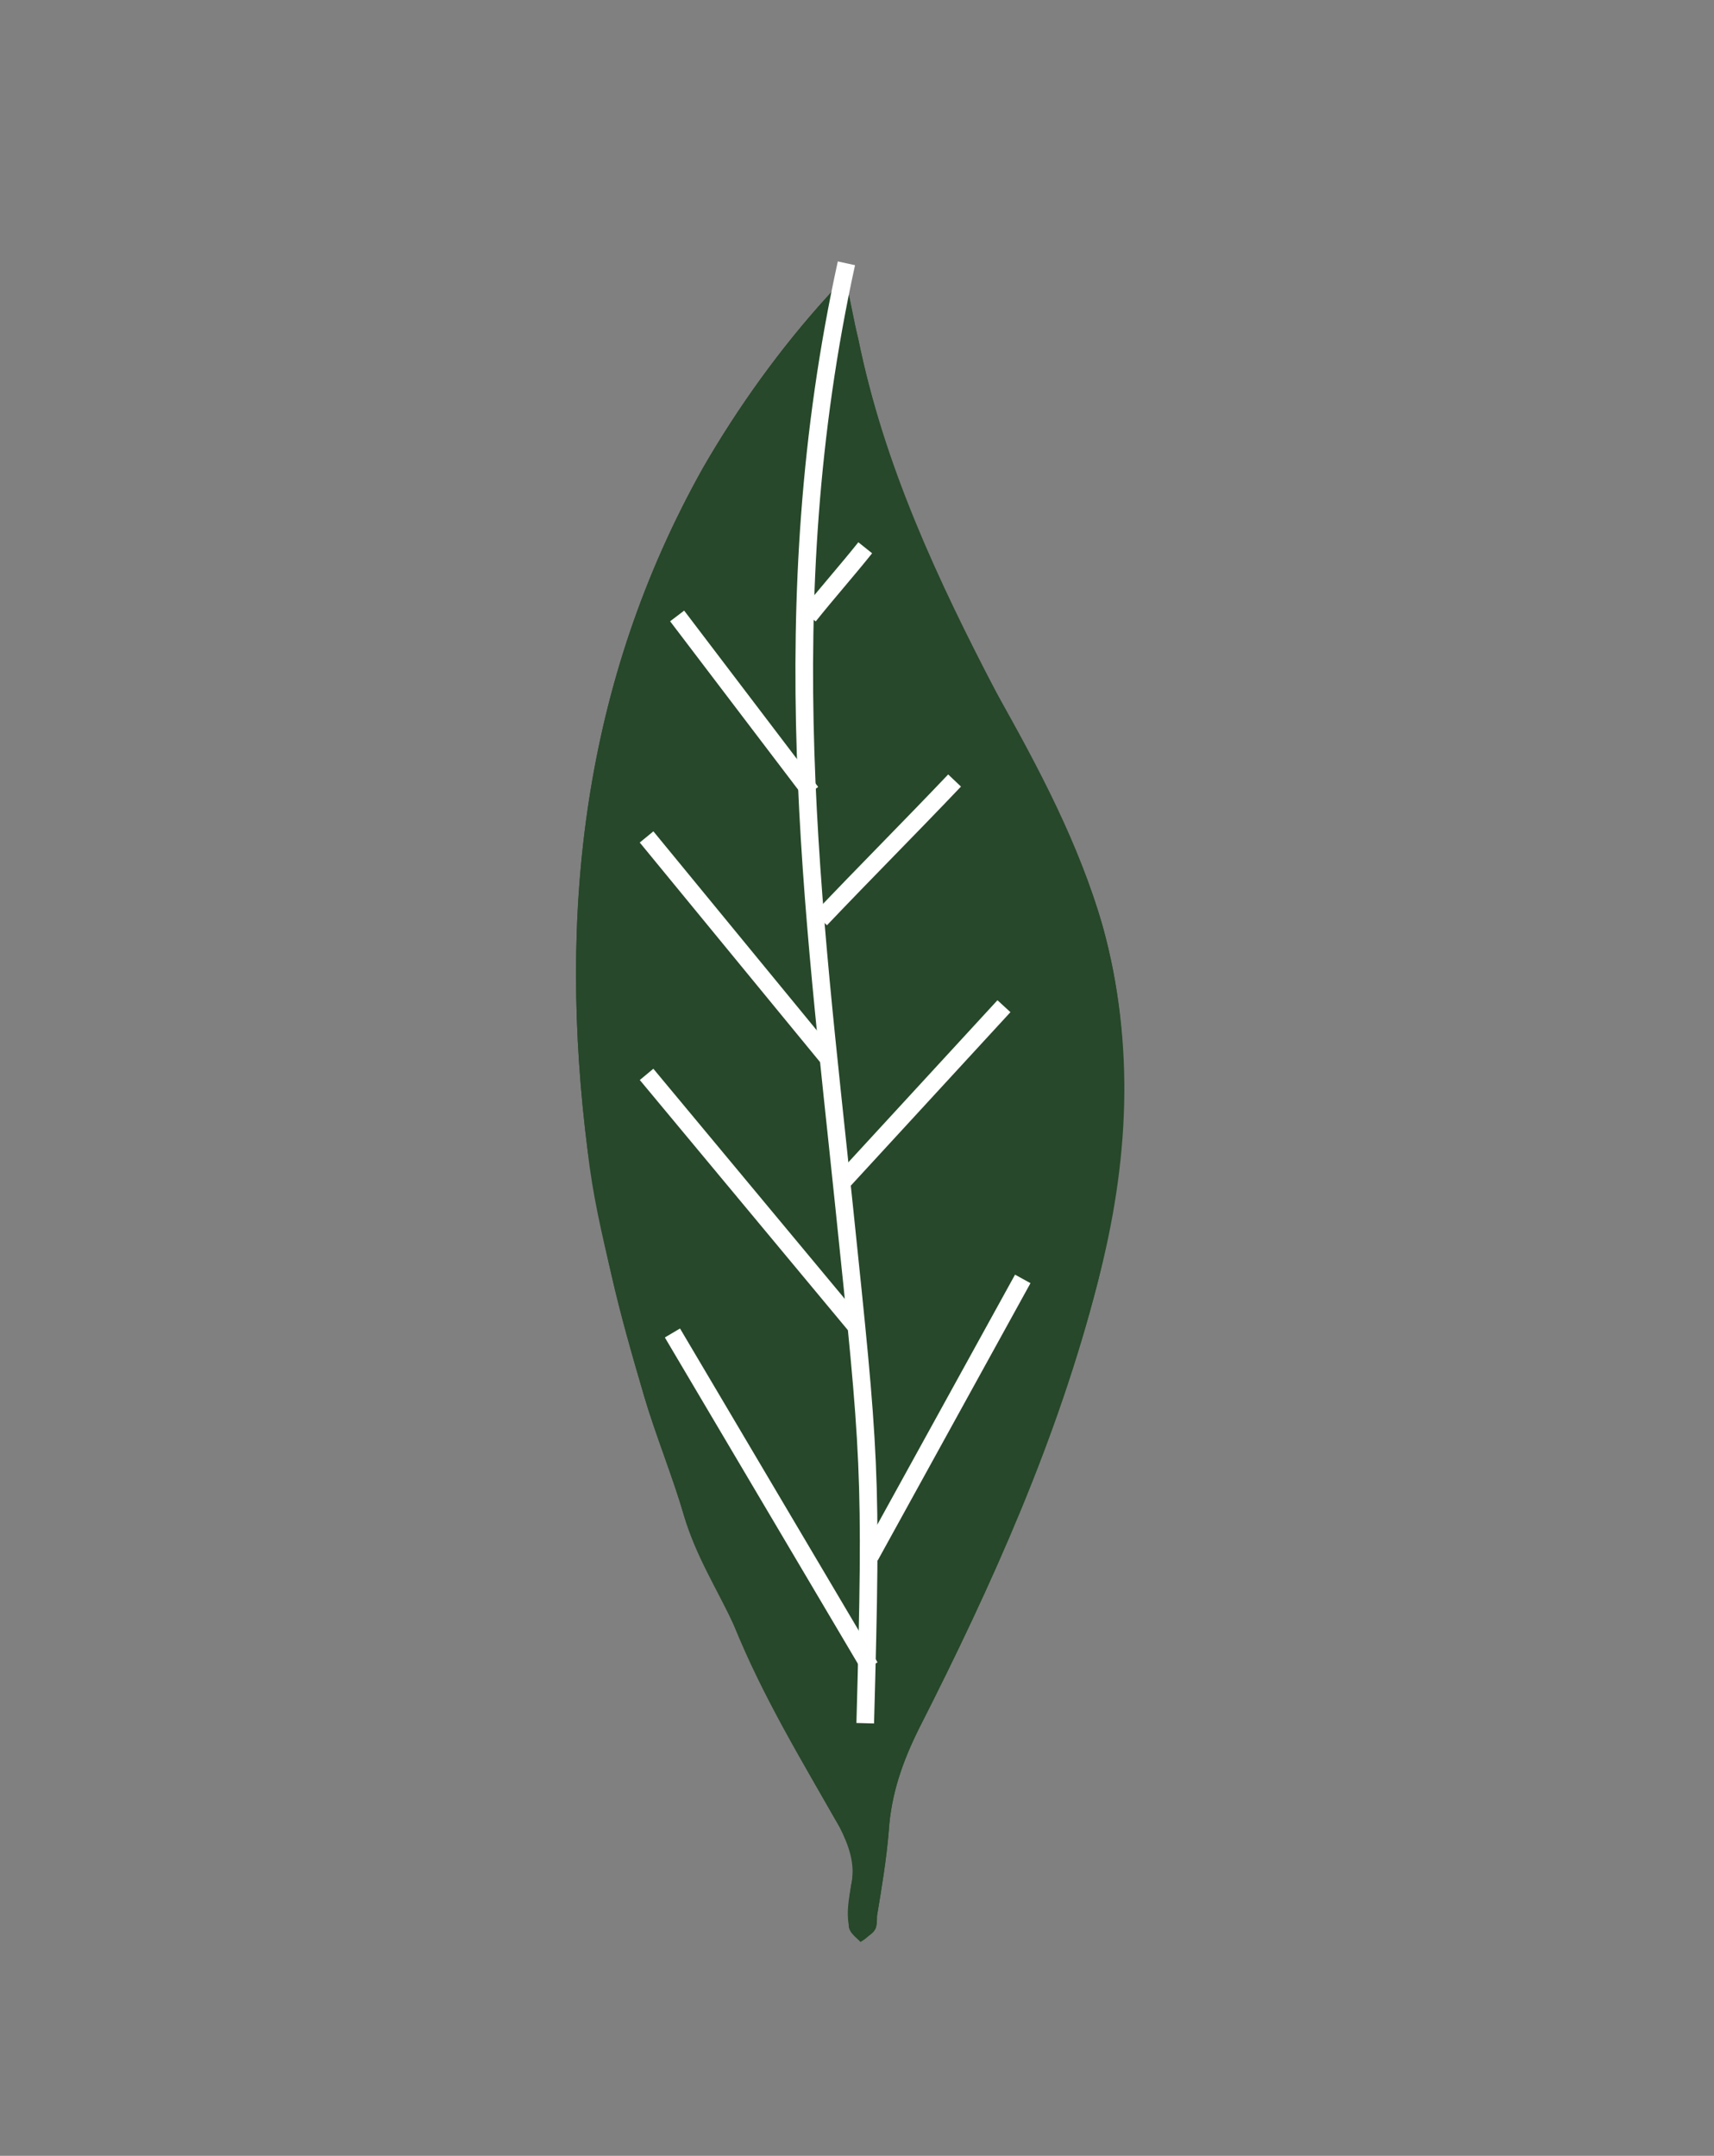 <?xml version="1.0" encoding="utf-8"?>
<!-- Generator: Adobe Illustrator 21.0.2, SVG Export Plug-In . SVG Version: 6.00 Build 0)  -->
<svg version="1.1" id="Livello_1" xmlns="http://www.w3.org/2000/svg" xmlns:xlink="http://www.w3.org/1999/xlink" x="0px" y="0px"
	 viewBox="0 0 72.9 91.7" style="enable-background:new 0 0 72.9 91.7;" xml:space="preserve">
<rect x="0" y="0" width="72.9" height="91.7" fill="#808080" stroke="none"/>
<style type="text/css">
	.st0{fill:#449671;}
	.st1{fill:none;stroke:#FFFFFF;stroke-width:2;stroke-miterlimit:10;}
	
		.st2{fill-rule:evenodd;clip-rule:evenodd;fill:none;stroke:#FFFFFF;stroke-width:2;stroke-linecap:round;stroke-linejoin:round;stroke-miterlimit:10;}
	.st3{fill:#355748;}
	.st4{fill:none;}
	.st5{fill:none;stroke:#FFFFFF;stroke-width:2;stroke-linecap:round;stroke-linejoin:round;stroke-miterlimit:10;}
	.st6{fill:#006450;}
	.st7{fill:#854160;}
	.st8{fill:#D79DAA;}
	.st9{fill:#C28CA5;}
	.st10{fill:#436038;}
	.st11{fill:#B5C7AA;}
	.st12{fill:#9E651F;}
	.st13{fill:#816257;}
	.st14{fill:#006360;}
	.st15{fill-rule:evenodd;clip-rule:evenodd;fill:#00672B;}
	.st16{fill:#00672B;}
	.st17{fill:#534F83;}
	.st18{fill:#B3D1DD;}
	.st19{fill:#006265;}
	.st20{fill:#0B3A16;}
	.st21{fill:none;stroke:#003C35;stroke-width:2;stroke-linecap:round;stroke-linejoin:round;stroke-miterlimit:10;}
	
		.st22{fill-rule:evenodd;clip-rule:evenodd;fill:none;stroke:#003C35;stroke-width:2;stroke-linecap:round;stroke-linejoin:round;stroke-miterlimit:10;}
	.st23{fill:#EFC102;}
	.st24{fill:#6D4260;}
	.st25{fill:#7DBF15;}
	.st26{fill:#2B713E;}
	.st27{fill:#6DBC60;}
	.st28{fill:none;stroke:#FFFFFF;stroke-miterlimit:10;}
	.st29{fill:#FFFFFF;}
	.st30{fill:#5A9D40;}
	.st31{fill:#2C4170;}
	.st32{fill:#618926;}
	.st33{fill:#27482A;}
	.st34{fill:none;stroke:#FFFFFF;stroke-width:0.75;stroke-miterlimit:10;}
</style>
<g>
	<g>
		<path class="st33" d="M36,12.1c-0.1,0-0.2-0.1-0.3-0.1c-0.2,0.2-0.3,0.4-0.5,0.6c-2,2.2-3.8,4.7-5.3,7.3
			c-5.1,9.1-6.2,18.9-4.9,29.1c0.2,1.8,0.6,3.5,1,5.2c0.4,1.8,0.9,3.5,1.4,5.2c0.5,1.7,1.2,3.3,1.7,5.1c0.5,1.7,1.4,3.1,2.1,4.6
			c1.3,3,2.9,5.8,4.5,8.6c0.5,0.8,0.7,1.6,0.5,2.5c-0.1,0.6-0.2,1.1-0.1,1.7c0,0.2,0.3,0.4,0.5,0.7c0.2-0.2,0.5-0.3,0.6-0.5
			c0.1-0.2,0.1-0.4,0.1-0.6c0.2-1.2,0.4-2.4,0.5-3.6c0.1-1.6,0.6-3,1.3-4.4c3.1-6.1,5.9-12.4,7.6-19c1.2-5,1.6-10.1,0.2-15.1
			c-1-3.5-2.7-6.7-4.5-9.9c-2.6-4.8-4.8-9.7-5.9-15.1C36.3,13.6,36.2,12.9,36,12.1z"/>
		<path class="st33" d="M36,12.1c0.2,0.8,0.3,1.5,0.5,2.3c1.1,5.4,3.4,10.3,5.9,15.1c1.7,3.2,3.5,6.4,4.5,9.9
			c1.4,5.1,1.1,10.1-0.2,15.1c-1.7,6.7-4.5,12.9-7.6,19c-0.7,1.4-1.2,2.8-1.3,4.4c-0.1,1.2-0.3,2.4-0.5,3.6c0,0.2,0,0.5-0.1,0.6
			c-0.2,0.2-0.4,0.4-0.6,0.5c-0.2-0.2-0.5-0.4-0.5-0.7c0-0.6,0-1.1,0.1-1.7c0.2-0.9-0.1-1.7-0.5-2.5c-1.6-2.8-3.3-5.6-4.5-8.6
			c-0.7-1.6-1.6-3-2.1-4.6c-0.5-1.7-1.2-3.4-1.7-5.1c-0.5-1.7-1-3.5-1.4-5.2c-0.4-1.7-0.7-3.5-1-5.2c-1.3-10.2-0.2-20,4.9-29.1
			c1.5-2.6,3.3-5.1,5.3-7.3c0.2-0.2,0.3-0.4,0.5-0.6C35.9,12,35.9,12.1,36,12.1z"/>
	</g>
</g>
<path class="st34" d="M36.8,73.3c0.3-10.8,0.2-11.4-0.9-22c-1.3-12.6-3.1-25.5,0.1-40.1"/>
<path class="st34" d="M34.4,26.2c0.8-1,1.6-1.9,2.4-2.9"/>
<path class="st34" d="M34.9,39.1c1.9-2,3.8-3.9,5.7-5.9"/>
<line class="st34" x1="28.8" y1="26.2" x2="34.5" y2="33.7"/>
<line class="st34" x1="27.5" y1="35.6" x2="35.3" y2="45.1"/>
<line class="st34" x1="42.7" y1="42.8" x2="35.8" y2="50.3"/>
<line class="st34" x1="27.5" y1="45.7" x2="36.4" y2="56.4"/>
<line class="st34" x1="43.5" y1="54.4" x2="37" y2="66.2"/>
<line class="st34" x1="28.6" y1="56.7" x2="37" y2="70.9"/>
</svg>
